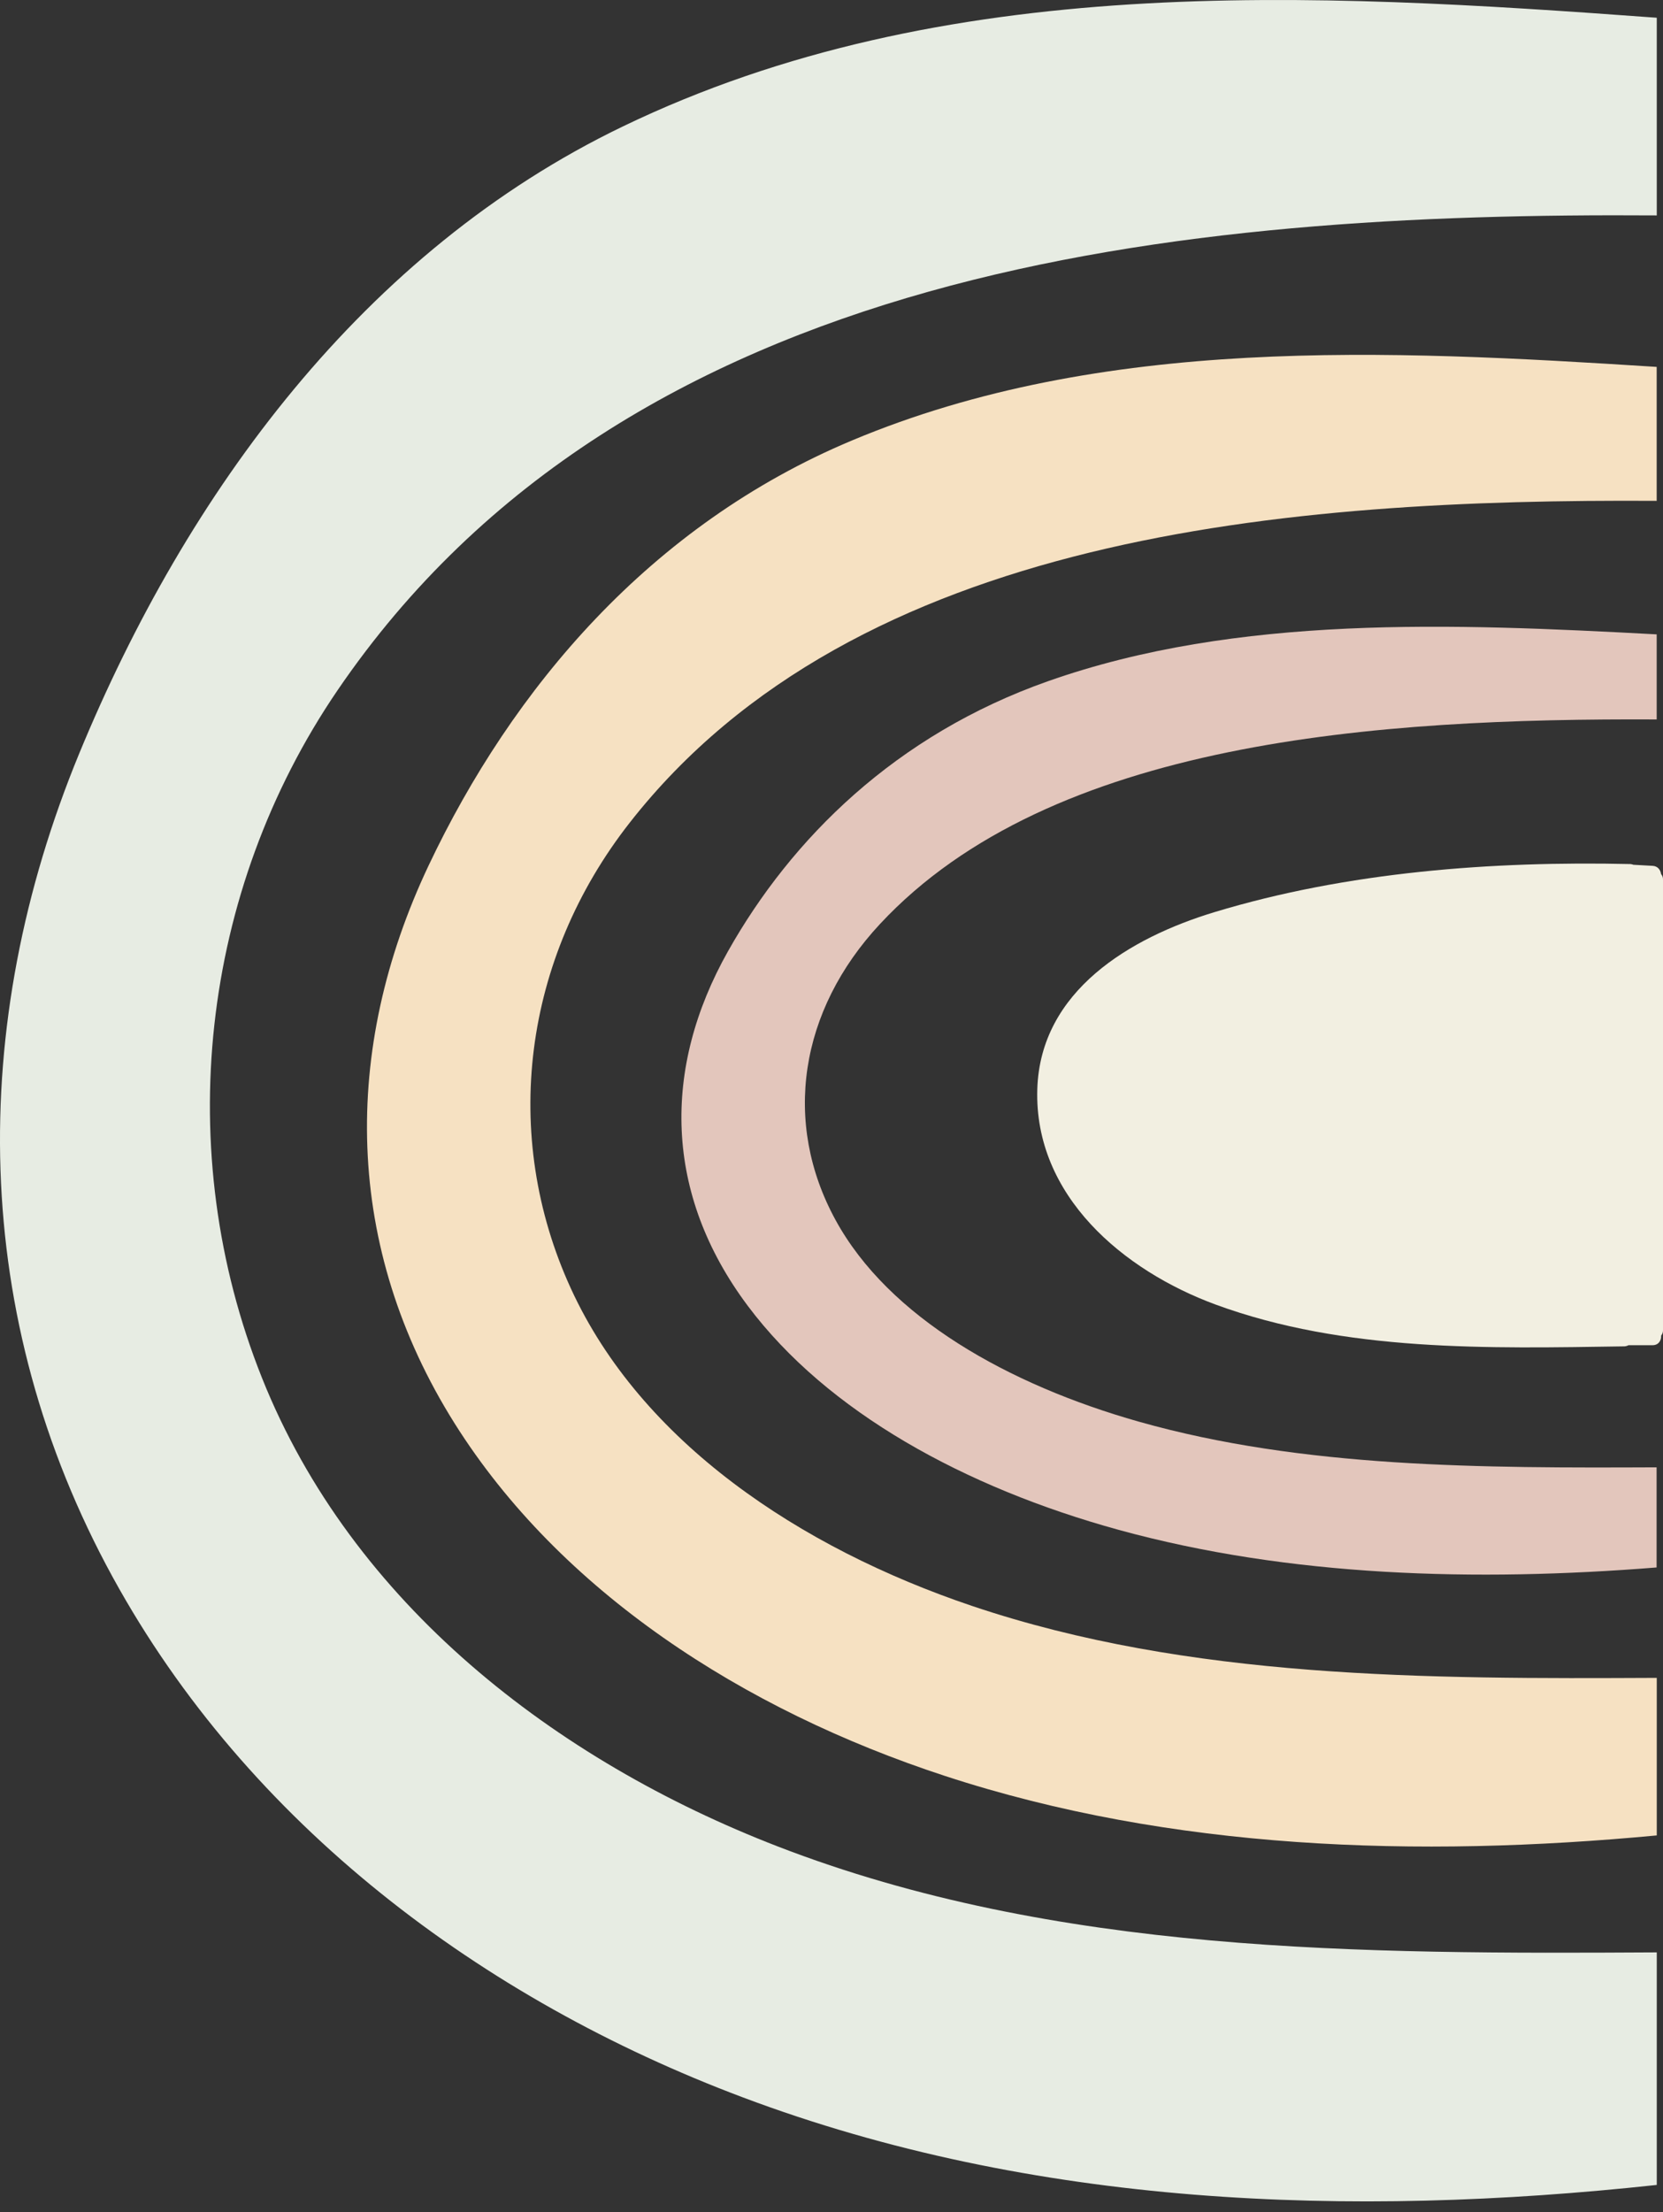 <svg width="91" height="121" viewBox="0 0 91 121" fill="none" xmlns="http://www.w3.org/2000/svg">
<rect x="0" y="0" width="91" height="121" fill="#333333" stroke="none"/>
<path d="M40.633 114.718C26.374 109.358 13.575 99.782 6.17 86.273C-1.629 72.033 -1.799 56.104 4.33 41.227C10.221 26.938 19.899 13.745 34.085 6.915C51.689 -1.57 71.692 -0.421 90.659 0.971L90.659 1.945L90.659 10.834L90.659 11.783C64.74 11.613 34.382 14.417 18.468 37.761C10.966 48.763 9.383 62.973 14.335 75.368C19.271 87.733 30.4 96.292 42.536 100.99C57.813 106.9 74.506 106.88 90.659 106.793L90.659 107.766L90.659 118.54L90.659 119.513C73.878 121.329 56.562 120.711 40.633 114.718Z" fill="#E7ECE3"/>
<path d="M51.712 97.143C40.613 93.512 30.648 87.022 24.884 77.87C18.813 68.221 18.681 57.428 23.452 47.346C28.038 37.663 35.569 28.725 46.615 24.095C60.32 18.346 75.893 19.125 90.654 20.069L90.654 20.726L90.654 26.753L90.654 27.396C70.48 27.279 46.844 29.182 34.459 44.999C28.617 52.453 27.386 62.082 31.241 70.485C35.083 78.863 43.748 84.661 53.197 87.845C65.091 91.852 78.084 91.837 90.659 91.778L90.659 92.436L90.659 99.733L90.659 100.395C77.592 101.627 64.117 101.204 51.712 97.143Z" fill="#F6E1C2"/>
<path d="M61.206 83.679C52.814 81.371 45.278 77.248 40.92 71.43C36.33 65.301 36.227 58.441 39.835 52.035C43.301 45.881 49.002 40.2 57.351 37.26C67.715 33.608 79.492 34.1 90.655 34.699L90.655 35.118L90.655 38.944L90.655 39.353C75.397 39.28 57.521 40.487 48.155 50.54C43.739 55.277 42.804 61.397 45.721 66.732C48.627 72.058 55.18 75.743 62.321 77.764C71.318 80.31 81.142 80.3 90.65 80.261L90.65 80.68L90.65 85.319L90.65 85.738C80.777 86.527 70.588 86.259 61.206 83.679Z" fill="#E3C6BC"/>
<path d="M66.513 71.356C61.479 69.501 56.577 65.412 56.762 59.565C56.932 54.195 61.84 51.294 66.445 49.896C73.713 47.691 81.658 47.092 89.219 47.263C89.277 47.267 89.331 47.282 89.379 47.302C89.73 47.321 90.08 47.34 90.431 47.36C90.718 47.375 90.864 47.589 90.893 47.808C90.957 47.886 91.001 47.978 91.001 48.105L91.001 72.767C91.001 72.889 90.957 72.982 90.898 73.055C90.913 73.313 90.762 73.581 90.431 73.581L89.112 73.581C89.048 73.615 88.975 73.639 88.888 73.644C81.459 73.756 73.601 73.96 66.513 71.356Z" fill="#F2EFE1"/>
</svg>
